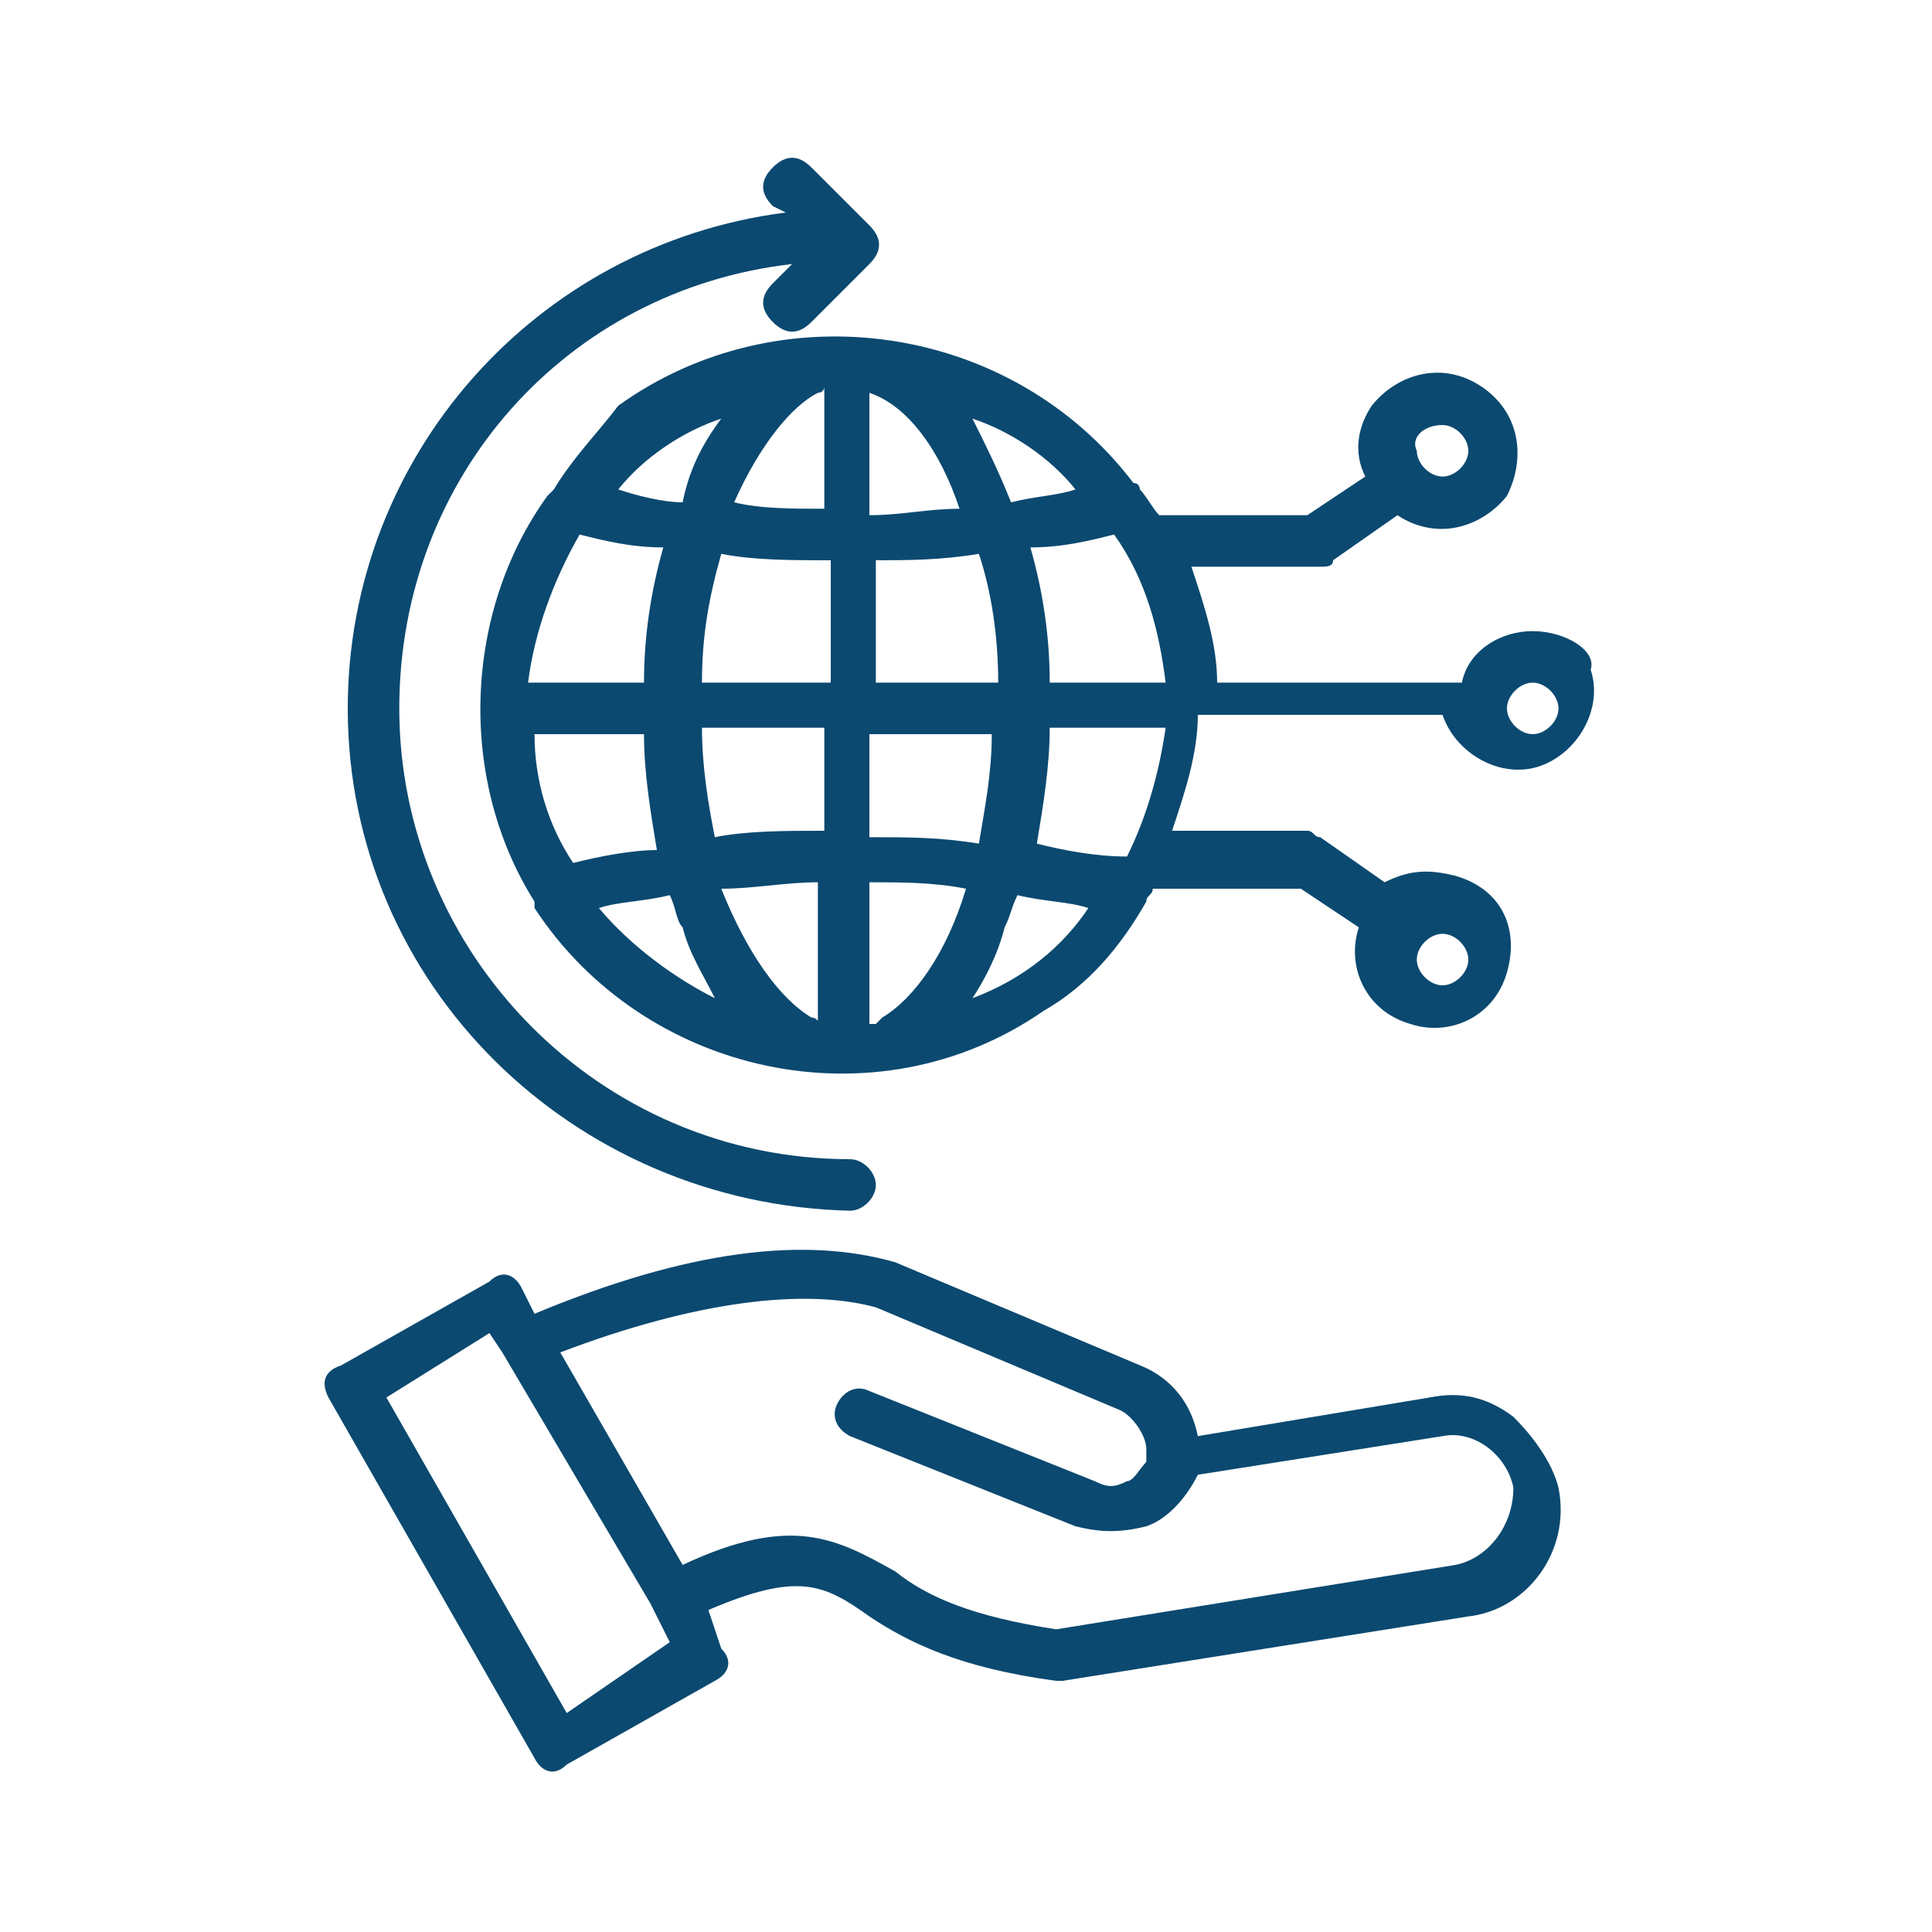 <?xml version="1.0" encoding="utf-8"?>
<!-- Generator: Adobe Illustrator 25.4.1, SVG Export Plug-In . SVG Version: 6.00 Build 0)  -->
<svg version="1.1" id="Layer_1" xmlns="http://www.w3.org/2000/svg" xmlns:xlink="http://www.w3.org/1999/xlink" x="0px" y="0px"
	 viewBox="0 0 30 30" style="enable-background:new 0 0 30 30;" xml:space="preserve">
<style type="text/css">
	.st0{fill:#0B4970;}
</style>
<path class="st0" d="M23.8,9.8c-0.5,0-1,0.3-1.1,0.8h-3.8c0-0.6-0.2-1.2-0.4-1.8h2c0.1,0,0.2,0,0.2-0.1l1-0.7
	c0.6,0.4,1.3,0.2,1.7-0.3C23.7,7.1,23.6,6.4,23,6c-0.6-0.4-1.3-0.2-1.7,0.3c-0.2,0.3-0.3,0.7-0.1,1.1L20.3,8H18
	c-0.1-0.1-0.2-0.3-0.3-0.4c0,0,0-0.1-0.1-0.1c-1.9-2.5-5.5-3-8-1.2C9.3,6.7,8.9,7.1,8.6,7.6c0,0,0,0-0.1,0.1
	C7.2,9.5,7.1,12.1,8.3,14c0,0,0,0.1,0,0.1c1.7,2.6,5.3,3.4,7.9,1.6c0.7-0.4,1.2-1,1.6-1.7c0,0,0,0,0,0c0-0.1,0.1-0.1,0.1-0.2h2.3
	l0.9,0.6c-0.2,0.6,0.1,1.3,0.8,1.5c0.6,0.2,1.3-0.1,1.5-0.8s-0.1-1.3-0.8-1.5c-0.4-0.1-0.7-0.1-1.1,0.1l-1-0.7
	c-0.1,0-0.1-0.1-0.2-0.1h-2.1c0.2-0.6,0.4-1.2,0.4-1.8h3.8c0.2,0.6,0.9,1,1.5,0.8c0.6-0.2,1-0.9,0.8-1.5
	C24.8,10.1,24.3,9.8,23.8,9.8L23.8,9.8z M22.4,6.6c0.2,0,0.4,0.2,0.4,0.4c0,0.2-0.2,0.4-0.4,0.4c-0.2,0-0.4-0.2-0.4-0.4c0,0,0,0,0,0
	C21.9,6.8,22.1,6.6,22.4,6.6z M11.2,6.5c-0.3,0.4-0.5,0.8-0.6,1.3c-0.3,0-0.7-0.1-1-0.2C10,7.1,10.6,6.7,11.2,6.5L11.2,6.5z M9,8.3
	c0.4,0.1,0.8,0.2,1.3,0.2c-0.2,0.7-0.3,1.4-0.3,2.1H8.2C8.3,9.8,8.6,9,9,8.3L9,8.3z M8.9,13.4c-0.4-0.6-0.6-1.3-0.6-2H10
	c0,0.6,0.1,1.2,0.2,1.8C9.8,13.2,9.3,13.3,8.9,13.4L8.9,13.4z M9.3,14.1c0.3-0.1,0.7-0.1,1.1-0.2c0.1,0.2,0.1,0.4,0.2,0.5
	c0.1,0.4,0.3,0.7,0.5,1.1C10.5,15.2,9.8,14.7,9.3,14.1L9.3,14.1z M12.8,15.9C12.7,15.9,12.7,15.9,12.8,15.9c-0.1,0-0.1-0.1-0.2-0.1
	c-0.5-0.3-1-1-1.4-2c0.5,0,1-0.1,1.5-0.1V15.9z M12.8,12.9c-0.6,0-1.2,0-1.7,0.1c-0.1-0.5-0.2-1.1-0.2-1.7h1.9L12.8,12.9z
	 M12.8,10.6h-1.9c0-0.7,0.1-1.3,0.3-2c0.5,0.1,1.1,0.1,1.7,0.1V10.6z M12.8,7.9c-0.5,0-1,0-1.4-0.1c0.4-0.9,0.9-1.5,1.3-1.7
	c0,0,0.1,0,0.1-0.1V7.9z M22.4,14.5c0.2,0,0.4,0.2,0.4,0.4s-0.2,0.4-0.4,0.4c-0.2,0-0.4-0.2-0.4-0.4c0,0,0,0,0,0
	C22,14.7,22.2,14.5,22.4,14.5z M17.3,8.3c0.5,0.7,0.7,1.5,0.8,2.3h-1.8c0-0.7-0.1-1.4-0.3-2.1C16.5,8.5,16.9,8.4,17.3,8.3z
	 M16.7,7.6c-0.3,0.1-0.6,0.1-1,0.2c-0.2-0.5-0.4-0.9-0.6-1.3C15.7,6.7,16.3,7.1,16.7,7.6z M13.5,6.1C13.6,6.1,13.6,6.1,13.5,6.1
	c0.6,0.2,1.1,0.9,1.4,1.8c-0.5,0-0.9,0.1-1.4,0.1V6.1z M13.5,8.7c0.6,0,1.1,0,1.7-0.1c0.2,0.6,0.3,1.3,0.3,2h-1.9V8.7z M13.5,11.4
	h1.9c0,0.6-0.1,1.1-0.2,1.7c-0.6-0.1-1.1-0.1-1.7-0.1L13.5,11.4z M13.7,15.8c0,0-0.1,0.1-0.1,0.1c0,0,0,0-0.1,0v-2.2
	c0.5,0,1,0,1.5,0.1C14.7,14.8,14.2,15.5,13.7,15.8L13.7,15.8z M15.1,15.5c0.2-0.3,0.4-0.7,0.5-1.1c0.1-0.2,0.1-0.3,0.2-0.5
	c0.4,0.1,0.8,0.1,1.1,0.2C16.5,14.7,15.9,15.2,15.1,15.5z M16.1,13.1c0.1-0.6,0.2-1.2,0.2-1.8h1.8c-0.1,0.7-0.3,1.4-0.6,2
	C17,13.3,16.5,13.2,16.1,13.1L16.1,13.1z M23.8,11.4c-0.2,0-0.4-0.2-0.4-0.4c0-0.2,0.2-0.4,0.4-0.4c0.2,0,0.4,0.2,0.4,0.4
	C24.2,11.2,24,11.4,23.8,11.4C23.8,11.4,23.8,11.4,23.8,11.4z M23.5,22c-0.4-0.3-0.8-0.4-1.3-0.3l-3.6,0.6c-0.1-0.5-0.4-0.9-0.9-1.1
	l-3.8-1.6c0,0,0,0,0,0c-1.4-0.4-3.2-0.2-5.6,0.8L8.1,20c-0.1-0.2-0.3-0.3-0.5-0.1l-2.3,1.3C5,21.3,5,21.5,5.1,21.7l3.2,5.6
	c0.1,0.2,0.3,0.3,0.5,0.1c0,0,0,0,0,0l2.3-1.3c0.2-0.1,0.3-0.3,0.1-0.5L11,25c1.4-0.6,1.8-0.4,2.5,0.1c0.6,0.4,1.4,0.8,2.9,1
	c0,0,0,0,0,0c0,0,0,0,0.1,0l6.3-1c0.9-0.1,1.6-1,1.4-2C24.1,22.7,23.8,22.3,23.5,22L23.5,22z M8.8,26.6l-2.8-4.9l1.6-1L7.8,21
	c0,0,0,0,0,0l2.3,3.9c0,0,0,0,0,0l0.3,0.6L8.8,26.6z M22.6,24.3l-6.2,1c-1.3-0.2-2-0.5-2.5-0.9c-0.9-0.5-1.6-0.9-3.3-0.1l-1.9-3.3
	c2.1-0.8,3.8-1,4.9-0.7l3.8,1.6c0.2,0.1,0.4,0.4,0.4,0.6c0,0,0,0.1,0,0.1c0,0.1,0,0.1,0,0.1c-0.1,0.1-0.2,0.3-0.3,0.3
	c-0.2,0.1-0.3,0.1-0.5,0l-3.5-1.4c-0.2-0.1-0.4,0-0.5,0.2c-0.1,0.2,0,0.4,0.2,0.5l0,0l3.5,1.4c0.4,0.1,0.7,0.1,1.1,0
	c0.3-0.1,0.6-0.4,0.8-0.8l3.8-0.6c0.5-0.1,1,0.3,1.1,0.8C23.5,23.7,23.1,24.2,22.6,24.3L22.6,24.3z M5.4,11c0-3.9,2.9-7.2,6.8-7.7
	L12,3.2c-0.2-0.2-0.2-0.4,0-0.6s0.4-0.2,0.6,0c0,0,0,0,0,0l0.9,0.9c0.2,0.2,0.2,0.4,0,0.6c0,0,0,0,0,0l-0.9,0.9
	c-0.2,0.2-0.4,0.2-0.6,0s-0.2-0.4,0-0.6c0,0,0,0,0,0l0.3-0.3C8.8,4.5,6.2,7.4,6.2,11c0,3.8,3.1,7,7,7c0.2,0,0.4,0.2,0.4,0.4
	c0,0.2-0.2,0.4-0.4,0.4c0,0,0,0,0,0C8.9,18.7,5.4,15.3,5.4,11L5.4,11z"/>
</svg>
